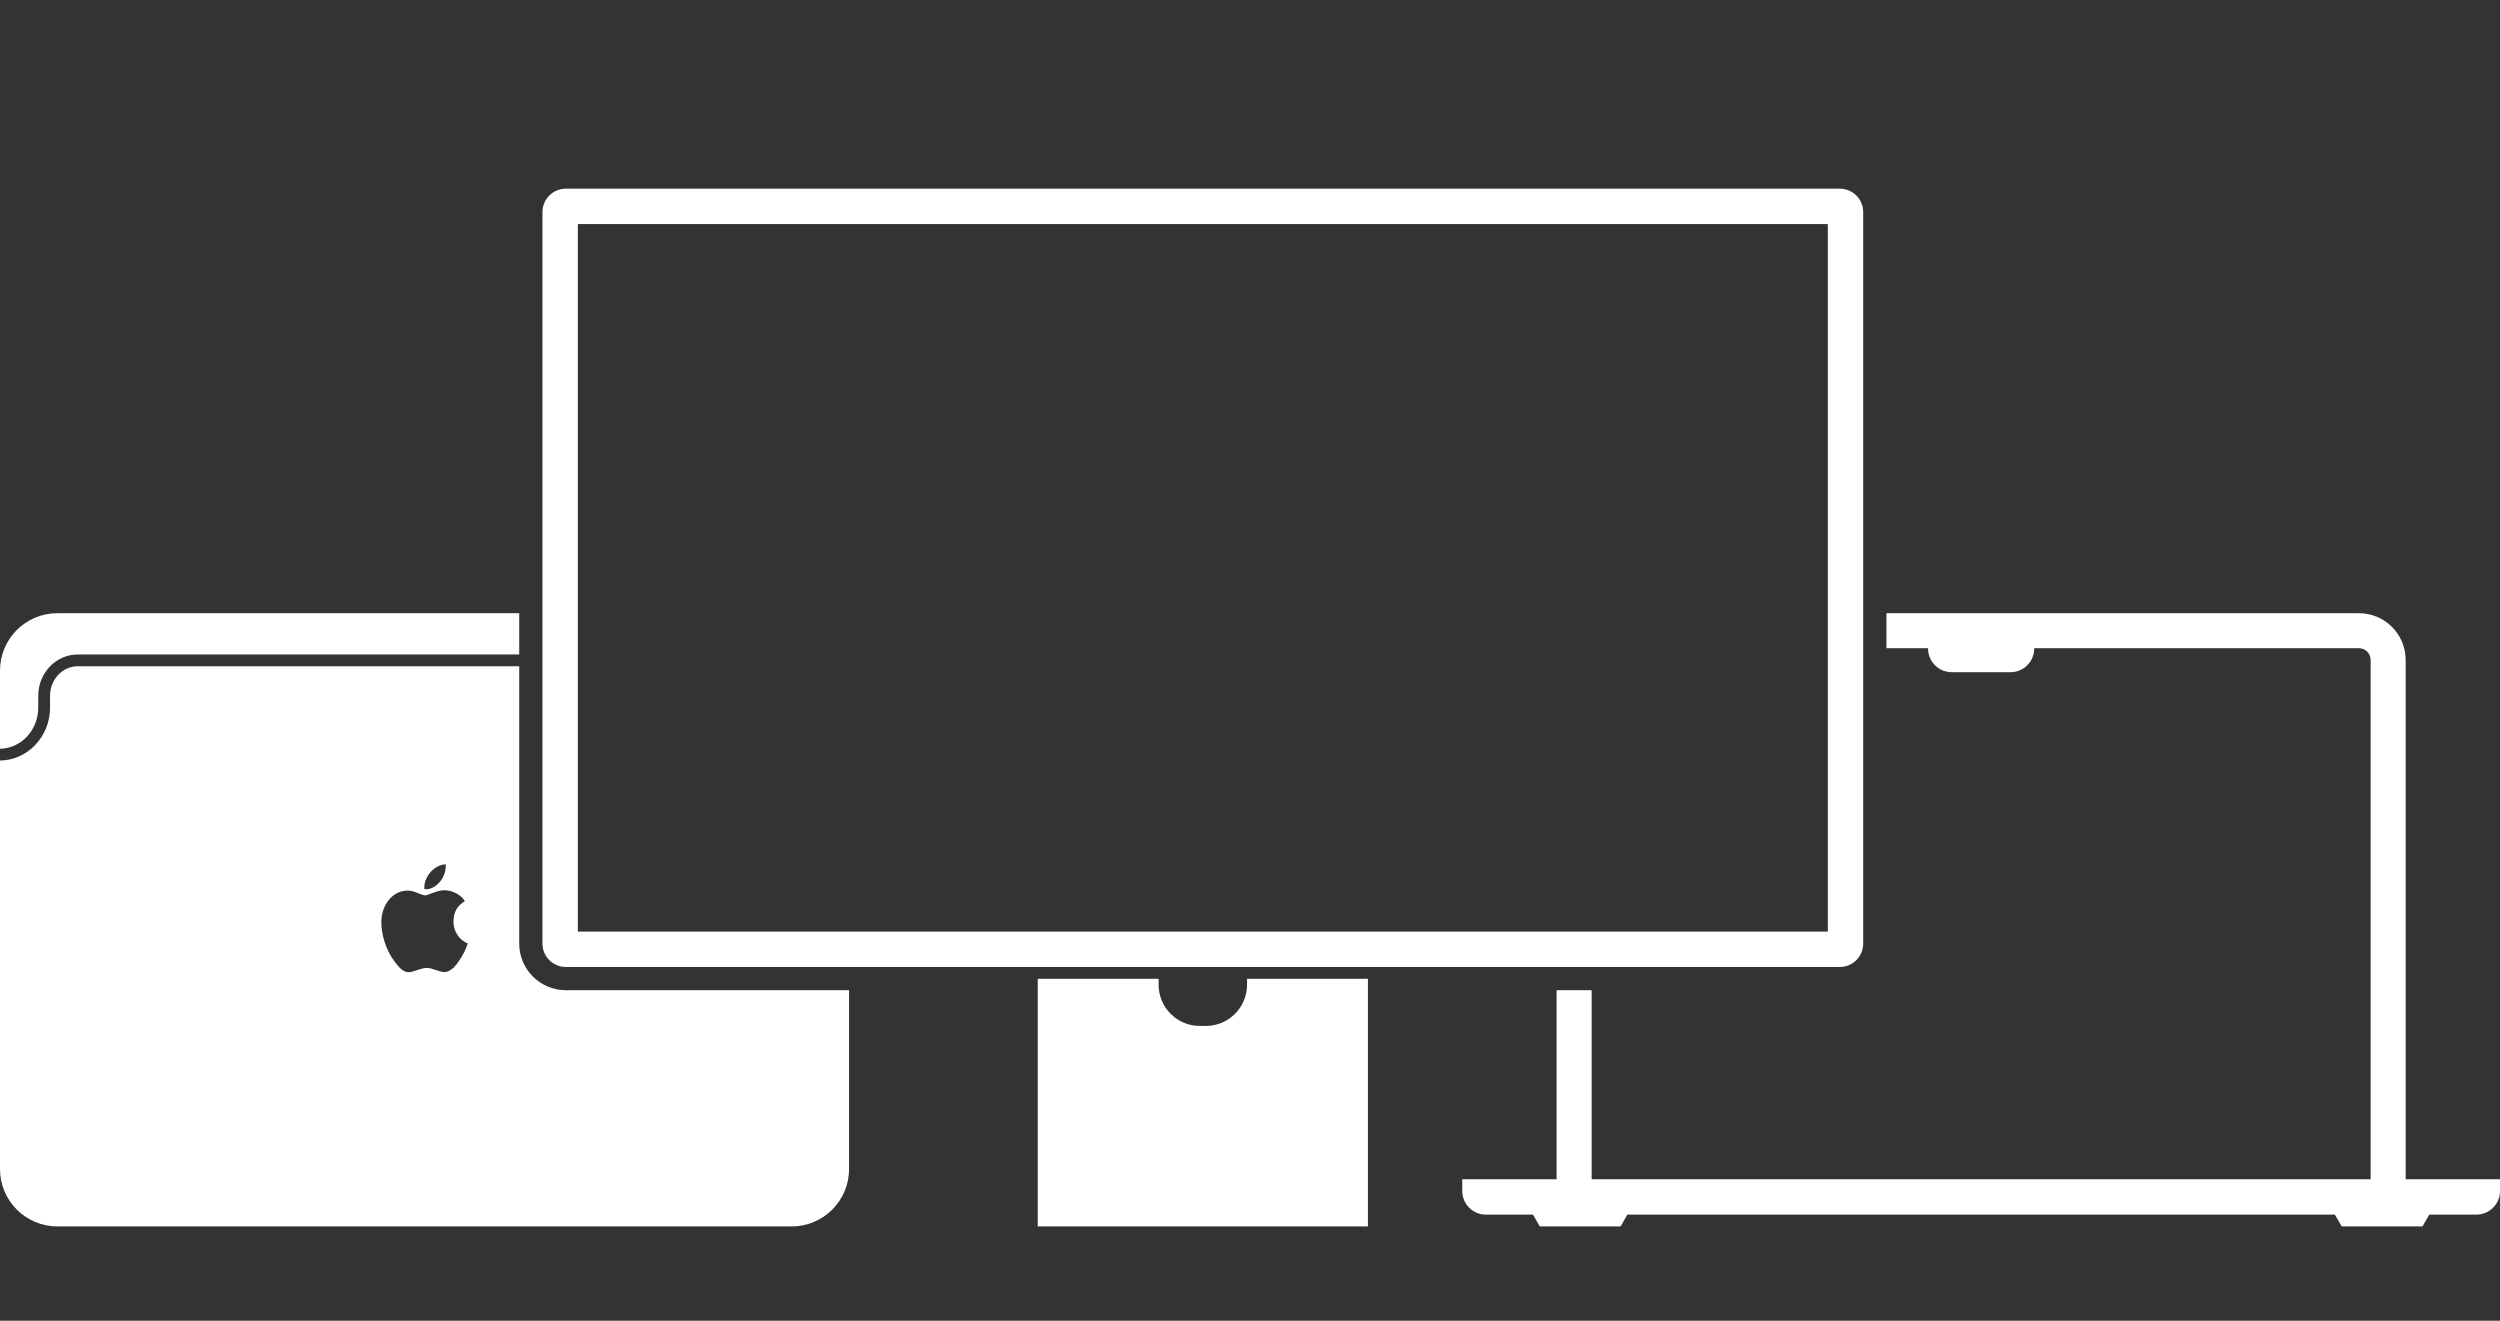 <svg xmlns="http://www.w3.org/2000/svg" width="106" height="56" viewBox="0 0 106 56" fill="none"><rect x="0" y="0" width="106" height="56" fill="#333333" stroke="none"/><g clip-path="url(#clip0_303_2989)"><path d="M23.992 41H78.008C78.556 41 79 40.556 79 40.007V8.992C79 8.444 78.556 8 78.008 8H23.992C23.444 8 23 8.444 23 8.992V40.008C23 40.556 23.444 41 23.992 41ZM24.5 9.5H77.5V39.5H24.5V9.5ZM1.622 30V29.5C1.622 28.535 2.372 27.75 3.295 27.75H22.015V26H2.433C1.089 26 0 27.089 0 28.433V31.747C0.896 31.733 1.622 30.956 1.622 30ZM52.875 41.75C52.875 42.717 52.092 43.5 51.125 43.5H50.875C49.908 43.5 49.125 42.717 49.125 41.75V41.5H44V52H58V41.5H52.875V41.75ZM102 50V27.981C102 26.887 101.113 26 100.019 26H79.985V27.485H81.75V27.5C81.75 28.052 82.198 28.5 82.75 28.5H85.25C85.802 28.5 86.25 28.052 86.25 27.5V27.485H100.019C100.293 27.485 100.515 27.708 100.515 27.981V50H67.486V41.985H66V50H62V50.5C62 51.052 62.448 51.5 63 51.5H65L65.286 52H68.714L69 51.5H99L99.286 52H102.714L103 51.5H105C105.552 51.5 106 51.052 106 50.5V50H102ZM22.015 40.008V28.25H3.295C2.648 28.25 2.122 28.811 2.122 29.5V30C2.122 31.232 1.173 32.233 0 32.247V49.567C0 50.91 1.089 52 2.433 52H33.567C34.911 52 36 50.91 36 49.567V41.985H23.992C22.902 41.985 22.015 41.098 22.015 40.008ZM18.066 37.276C18.116 37.164 18.18 37.06 18.265 36.966C18.344 36.879 18.44 36.801 18.551 36.742C18.66 36.683 18.776 36.654 18.893 36.647C18.898 36.663 18.9 36.678 18.9 36.692V36.741C18.9 36.857 18.875 36.974 18.827 37.091C18.779 37.208 18.718 37.312 18.637 37.403C18.557 37.496 18.467 37.569 18.366 37.623C18.266 37.679 18.164 37.705 18.06 37.705C18.017 37.705 17.995 37.699 17.992 37.68C17.991 37.668 17.991 37.646 17.991 37.614C17.991 37.501 18.017 37.39 18.066 37.276ZM19.696 40.344C19.641 40.451 19.586 40.553 19.529 40.642C19.469 40.734 19.411 40.817 19.358 40.886C19.299 40.955 19.253 41.004 19.222 41.038C19.159 41.091 19.097 41.136 19.03 41.169C18.968 41.204 18.902 41.217 18.832 41.217C18.787 41.217 18.733 41.207 18.671 41.189C18.606 41.169 18.542 41.149 18.475 41.127C18.408 41.105 18.34 41.086 18.274 41.064C18.204 41.047 18.146 41.038 18.09 41.038C18.031 41.038 17.964 41.047 17.896 41.069C17.824 41.088 17.754 41.11 17.685 41.133C17.613 41.156 17.547 41.175 17.489 41.196C17.43 41.213 17.377 41.222 17.341 41.222C17.284 41.222 17.233 41.213 17.183 41.196C17.131 41.175 17.078 41.143 17.022 41.099C16.966 41.055 16.911 40.995 16.849 40.92C16.785 40.845 16.717 40.754 16.642 40.642C16.571 40.539 16.51 40.425 16.449 40.303C16.393 40.178 16.34 40.051 16.3 39.916C16.26 39.785 16.227 39.652 16.206 39.517C16.183 39.382 16.168 39.252 16.168 39.124C16.168 38.929 16.196 38.746 16.254 38.579C16.312 38.414 16.393 38.267 16.495 38.146C16.597 38.022 16.714 37.929 16.849 37.861C16.983 37.795 17.131 37.761 17.29 37.761C17.407 37.761 17.545 37.795 17.704 37.861C17.861 37.929 17.97 37.963 18.033 37.963C18.055 37.963 18.093 37.953 18.147 37.932C18.204 37.912 18.289 37.883 18.395 37.843C18.5 37.807 18.581 37.782 18.643 37.768C18.706 37.754 18.77 37.746 18.835 37.746C19.012 37.746 19.176 37.788 19.337 37.873C19.494 37.956 19.621 38.066 19.713 38.206C19.544 38.309 19.419 38.431 19.341 38.575C19.267 38.716 19.228 38.886 19.228 39.078C19.228 39.279 19.28 39.462 19.388 39.628C19.493 39.795 19.642 39.922 19.832 40.006C19.795 40.121 19.748 40.235 19.696 40.344Z" fill="white"></path></g><defs><clipPath id="clip0_303_2989"><rect width="106" height="56" fill="white"></rect></clipPath></defs></svg>